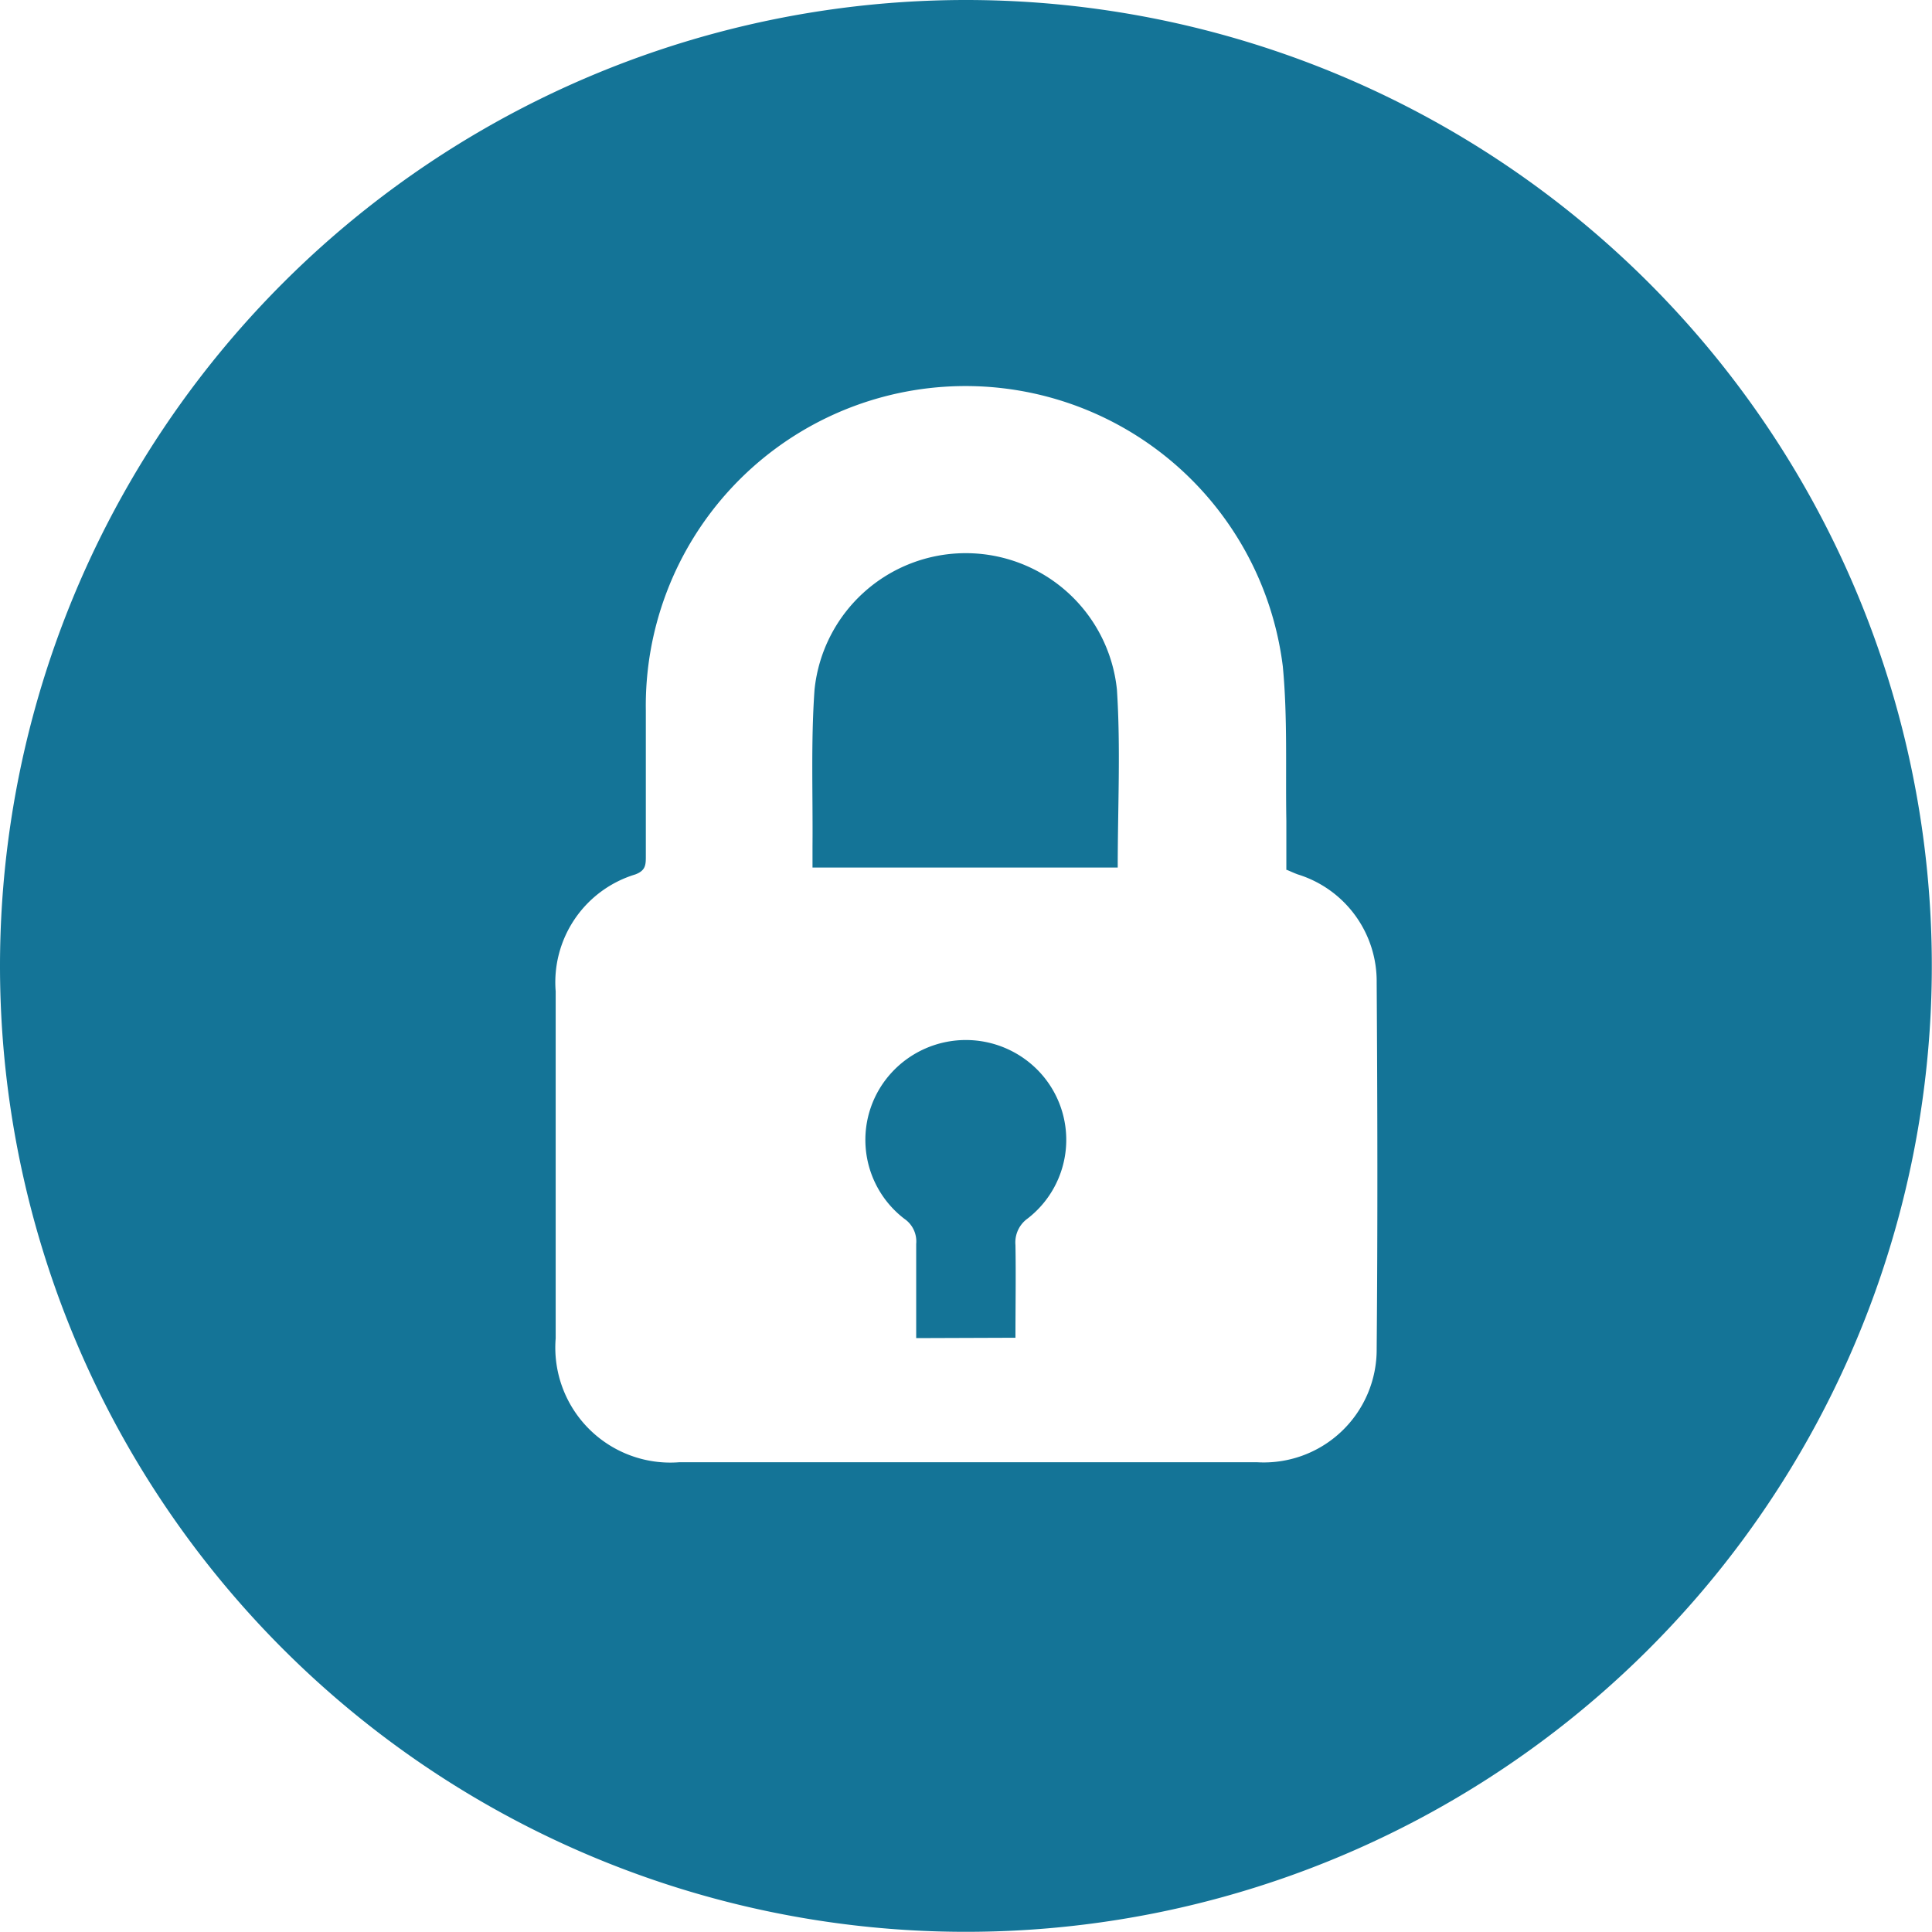 <svg id="Group_16017" data-name="Group 16017" xmlns="http://www.w3.org/2000/svg" xmlns:xlink="http://www.w3.org/1999/xlink" width="21.838" height="21.835" viewBox="0 0 21.838 21.835">
  <defs>
    <clipPath id="clip-path">
      <rect id="Rectangle_59" data-name="Rectangle 59" width="21.838" height="21.835" fill="#147497"/>
    </clipPath>
  </defs>
  <g id="Group_18" data-name="Group 18" clip-path="url(#clip-path)">
    <path id="Path_1653" data-name="Path 1653" d="M10.918,0A10.918,10.918,0,1,1,0,10.913,10.921,10.921,0,0,1,10.918,0M14.54,9.834c0-.187,0-.372,0-.556-.01-.582.015-1.168-.04-1.746a3.614,3.614,0,0,0-7.2.5q0,.821,0,1.642c0,.1,0,.165-.119.21a1.274,1.274,0,0,0-.9,1.321q0,1.962,0,3.923a1.3,1.3,0,0,0,1.4,1.4q1.418,0,2.836,0c1.23,0,2.46,0,3.689,0a1.276,1.276,0,0,0,1.355-1.285c.012-1.379.009-2.758,0-4.136a1.265,1.265,0,0,0-.891-1.223c-.039-.014-.077-.032-.125-.052" transform="translate(0 0)" fill="#147497"/>
    <path id="Path_1654" data-name="Path 1654" d="M111,76.763h-3.45c0-.09,0-.166,0-.243.005-.589-.019-1.181.023-1.768a1.718,1.718,0,0,1,3.418,0c.043.663.009,1.331.009,2.008" transform="translate(-98.366 -66.957)" fill="#147497"/>
    <path id="Path_1655" data-name="Path 1655" d="M115.139,141.044c0-.369,0-.716,0-1.064a.309.309,0,0,0-.133-.284,1.123,1.123,0,0,1-.142-1.656,1.14,1.14,0,0,1,1.668-.005,1.124,1.124,0,0,1-.133,1.657.332.332,0,0,0-.138.3c.006.346,0,.691,0,1.048Z" transform="translate(-104.783 -125.919)" fill="#147497"/>
  </g>
</svg>
